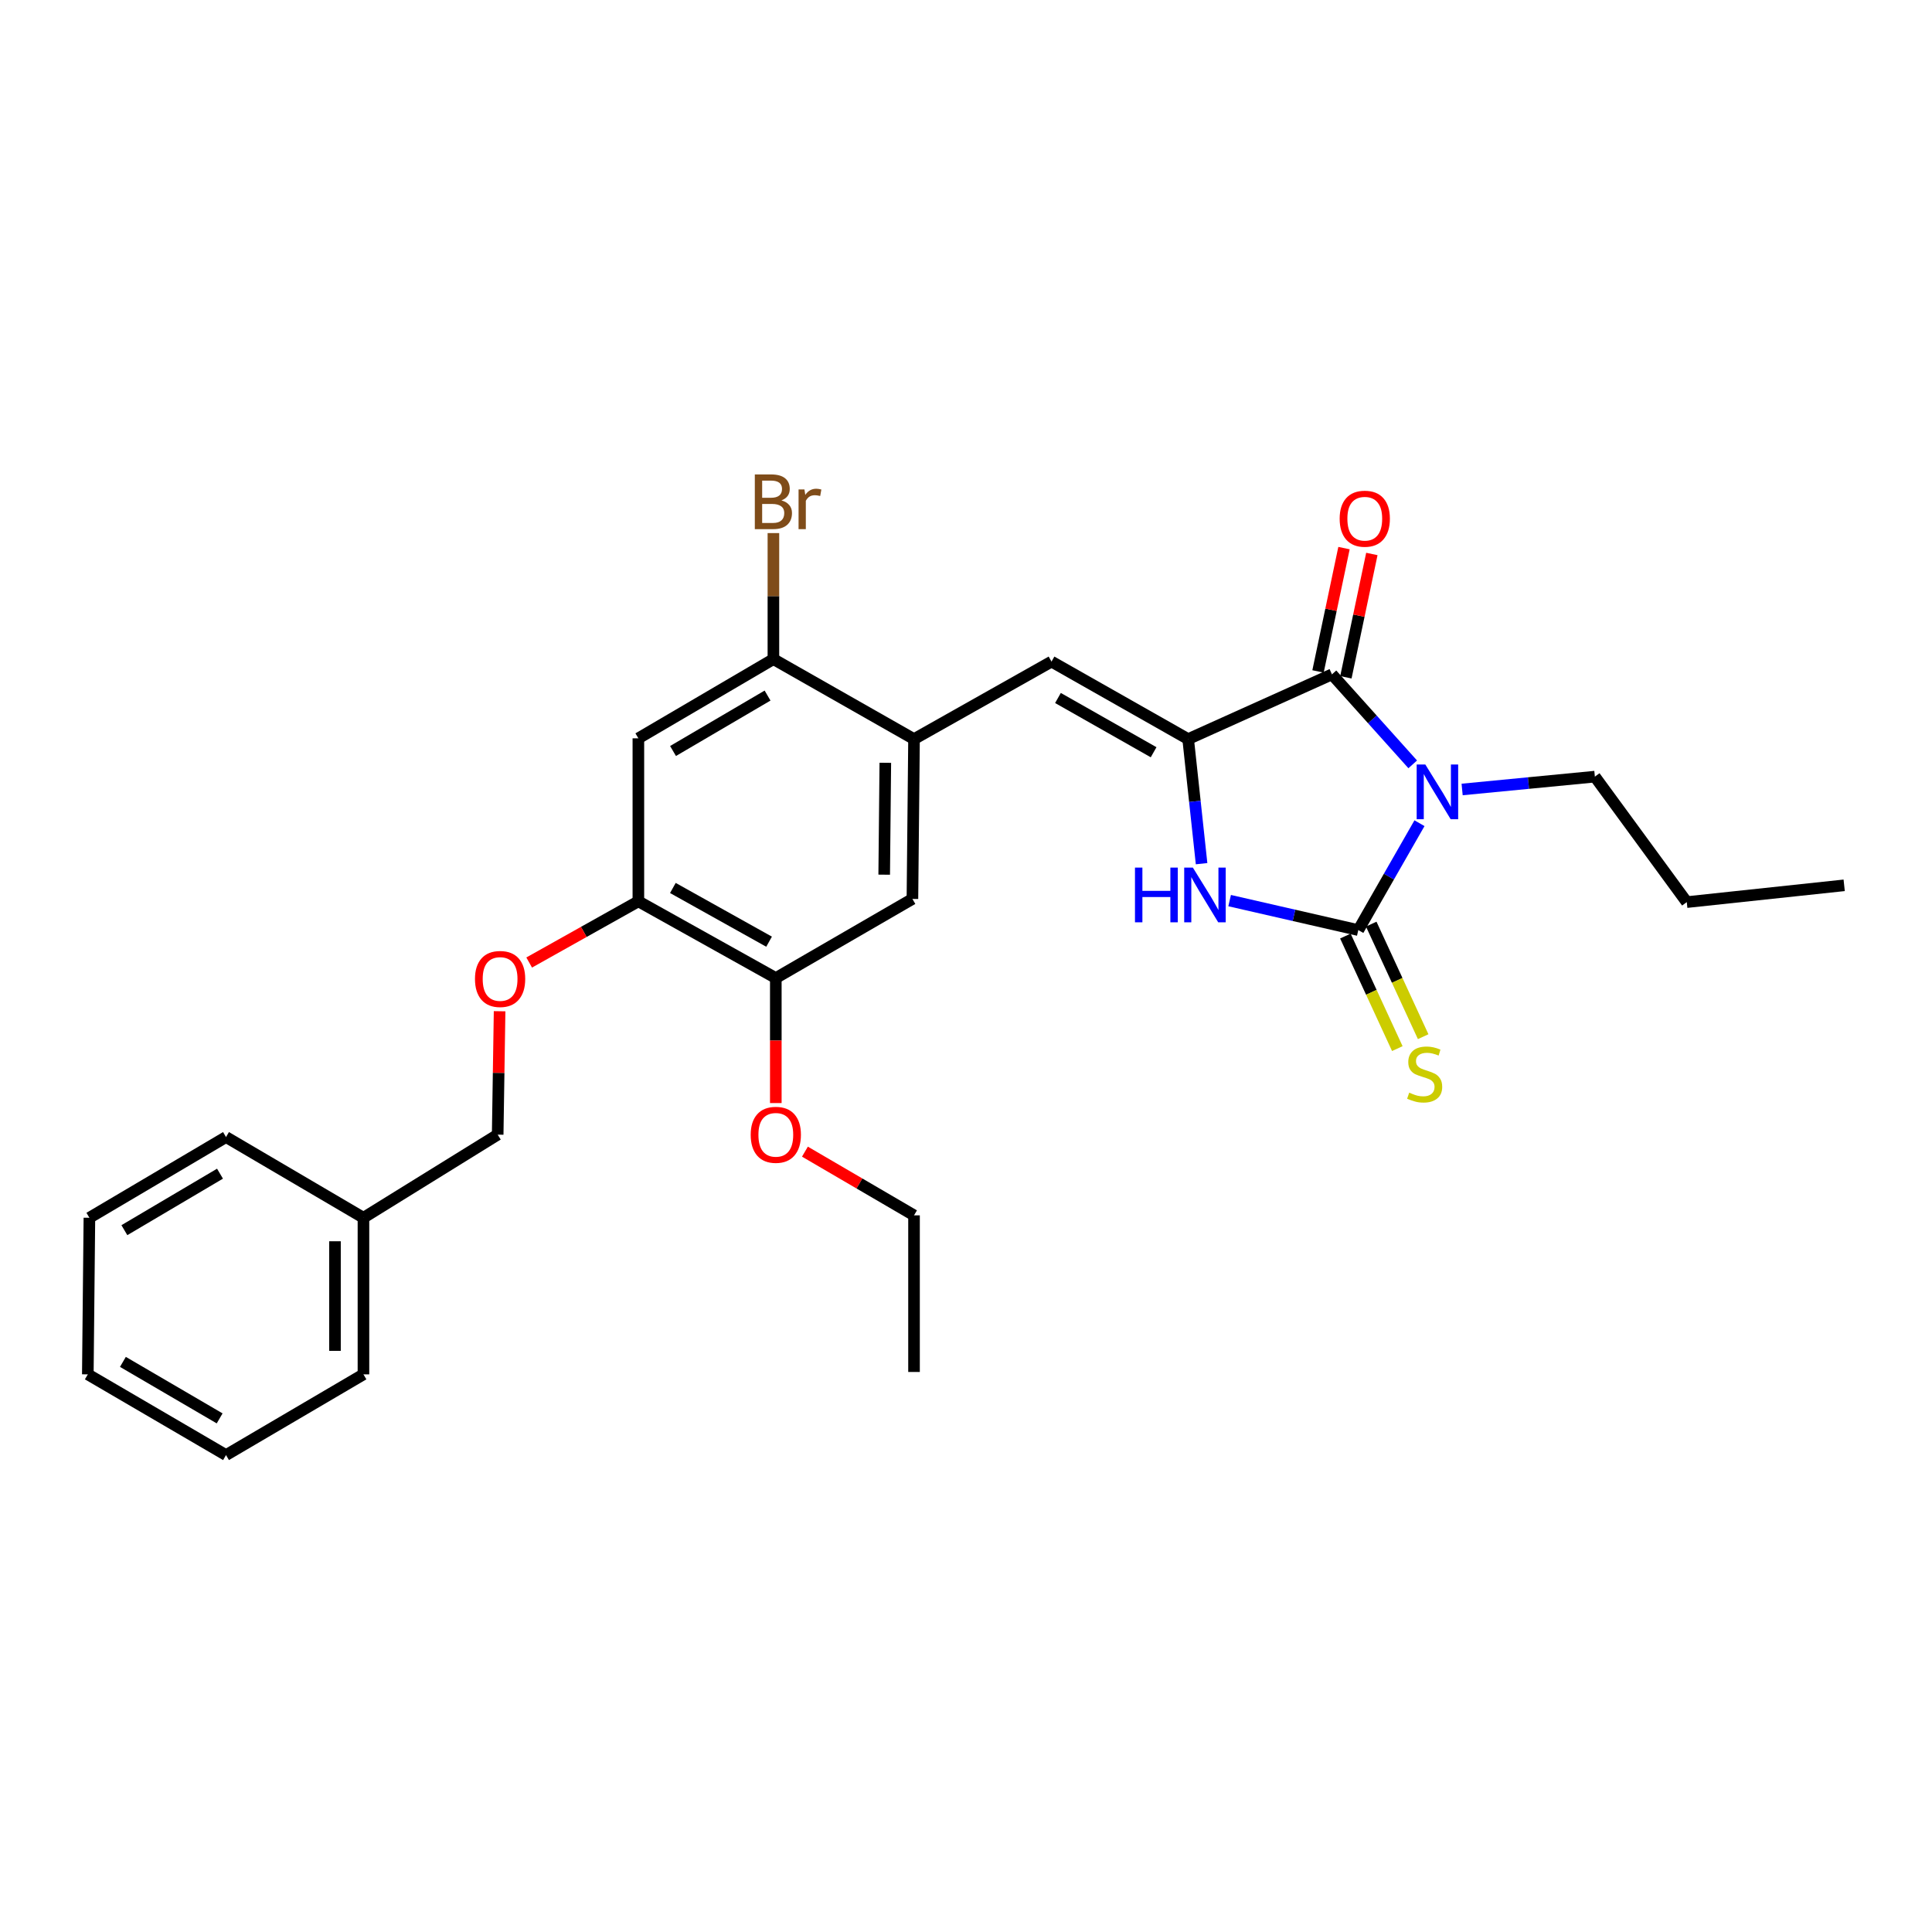 <?xml version='1.0' encoding='iso-8859-1'?>
<svg version='1.1' baseProfile='full'
              xmlns='http://www.w3.org/2000/svg'
                      xmlns:rdkit='http://www.rdkit.org/xml'
                      xmlns:xlink='http://www.w3.org/1999/xlink'
                  xml:space='preserve'
width='1000px' height='1000px' viewBox='0 0 1000 1000'>
<!-- END OF HEADER -->
<rect style='opacity:1.0;fill:#FFFFFF;stroke:none' width='1000' height='1000' x='0' y='0'> </rect>
<path class='bond-0' d='M 734.722,426.091 L 718.889,453.75' style='fill:none;fill-rule:evenodd;stroke:#0000FF;stroke-width:6px;stroke-linecap:butt;stroke-linejoin:miter;stroke-opacity:1' />
<path class='bond-0' d='M 718.889,453.75 L 703.055,481.409' style='fill:none;fill-rule:evenodd;stroke:#000000;stroke-width:6px;stroke-linecap:butt;stroke-linejoin:miter;stroke-opacity:1' />
<path class='bond-2' d='M 731.224,395.628 L 710.32,372.338' style='fill:none;fill-rule:evenodd;stroke:#0000FF;stroke-width:6px;stroke-linecap:butt;stroke-linejoin:miter;stroke-opacity:1' />
<path class='bond-2' d='M 710.32,372.338 L 689.416,349.048' style='fill:none;fill-rule:evenodd;stroke:#000000;stroke-width:6px;stroke-linecap:butt;stroke-linejoin:miter;stroke-opacity:1' />
<path class='bond-14' d='M 756.794,408.633 L 791.147,405.309' style='fill:none;fill-rule:evenodd;stroke:#0000FF;stroke-width:6px;stroke-linecap:butt;stroke-linejoin:miter;stroke-opacity:1' />
<path class='bond-14' d='M 791.147,405.309 L 825.501,401.986' style='fill:none;fill-rule:evenodd;stroke:#000000;stroke-width:6px;stroke-linecap:butt;stroke-linejoin:miter;stroke-opacity:1' />
<path class='bond-3' d='M 703.055,481.409 L 669.757,473.78' style='fill:none;fill-rule:evenodd;stroke:#000000;stroke-width:6px;stroke-linecap:butt;stroke-linejoin:miter;stroke-opacity:1' />
<path class='bond-3' d='M 669.757,473.78 L 636.458,466.152' style='fill:none;fill-rule:evenodd;stroke:#0000FF;stroke-width:6px;stroke-linecap:butt;stroke-linejoin:miter;stroke-opacity:1' />
<path class='bond-9' d='M 696.365,484.496 L 709.807,513.625' style='fill:none;fill-rule:evenodd;stroke:#000000;stroke-width:6px;stroke-linecap:butt;stroke-linejoin:miter;stroke-opacity:1' />
<path class='bond-9' d='M 709.807,513.625 L 723.248,542.755' style='fill:none;fill-rule:evenodd;stroke:#CCCC00;stroke-width:6px;stroke-linecap:butt;stroke-linejoin:miter;stroke-opacity:1' />
<path class='bond-9' d='M 709.746,478.321 L 723.188,507.451' style='fill:none;fill-rule:evenodd;stroke:#000000;stroke-width:6px;stroke-linecap:butt;stroke-linejoin:miter;stroke-opacity:1' />
<path class='bond-9' d='M 723.188,507.451 L 736.629,536.581' style='fill:none;fill-rule:evenodd;stroke:#CCCC00;stroke-width:6px;stroke-linecap:butt;stroke-linejoin:miter;stroke-opacity:1' />
<path class='bond-1' d='M 614.987,382.558 L 689.416,349.048' style='fill:none;fill-rule:evenodd;stroke:#000000;stroke-width:6px;stroke-linecap:butt;stroke-linejoin:miter;stroke-opacity:1' />
<path class='bond-4' d='M 614.987,382.558 L 544.259,342.441' style='fill:none;fill-rule:evenodd;stroke:#000000;stroke-width:6px;stroke-linecap:butt;stroke-linejoin:miter;stroke-opacity:1' />
<path class='bond-4' d='M 597.108,389.359 L 547.598,361.277' style='fill:none;fill-rule:evenodd;stroke:#000000;stroke-width:6px;stroke-linecap:butt;stroke-linejoin:miter;stroke-opacity:1' />
<path class='bond-28' d='M 614.987,382.558 L 618.462,414.797' style='fill:none;fill-rule:evenodd;stroke:#000000;stroke-width:6px;stroke-linecap:butt;stroke-linejoin:miter;stroke-opacity:1' />
<path class='bond-28' d='M 618.462,414.797 L 621.937,447.037' style='fill:none;fill-rule:evenodd;stroke:#0000FF;stroke-width:6px;stroke-linecap:butt;stroke-linejoin:miter;stroke-opacity:1' />
<path class='bond-12' d='M 696.626,350.567 L 703.348,318.652' style='fill:none;fill-rule:evenodd;stroke:#000000;stroke-width:6px;stroke-linecap:butt;stroke-linejoin:miter;stroke-opacity:1' />
<path class='bond-12' d='M 703.348,318.652 L 710.071,286.737' style='fill:none;fill-rule:evenodd;stroke:#FF0000;stroke-width:6px;stroke-linecap:butt;stroke-linejoin:miter;stroke-opacity:1' />
<path class='bond-12' d='M 682.206,347.53 L 688.928,315.615' style='fill:none;fill-rule:evenodd;stroke:#000000;stroke-width:6px;stroke-linecap:butt;stroke-linejoin:miter;stroke-opacity:1' />
<path class='bond-12' d='M 688.928,315.615 L 695.651,283.699' style='fill:none;fill-rule:evenodd;stroke:#FF0000;stroke-width:6px;stroke-linecap:butt;stroke-linejoin:miter;stroke-opacity:1' />
<path class='bond-5' d='M 544.259,342.441 L 473.097,382.558' style='fill:none;fill-rule:evenodd;stroke:#000000;stroke-width:6px;stroke-linecap:butt;stroke-linejoin:miter;stroke-opacity:1' />
<path class='bond-8' d='M 473.097,382.558 L 400.314,341.164' style='fill:none;fill-rule:evenodd;stroke:#000000;stroke-width:6px;stroke-linecap:butt;stroke-linejoin:miter;stroke-opacity:1' />
<path class='bond-10' d='M 473.097,382.558 L 472.27,465.288' style='fill:none;fill-rule:evenodd;stroke:#000000;stroke-width:6px;stroke-linecap:butt;stroke-linejoin:miter;stroke-opacity:1' />
<path class='bond-10' d='M 458.237,394.82 L 457.659,452.731' style='fill:none;fill-rule:evenodd;stroke:#000000;stroke-width:6px;stroke-linecap:butt;stroke-linejoin:miter;stroke-opacity:1' />
<path class='bond-6' d='M 330.421,382.157 L 400.314,341.164' style='fill:none;fill-rule:evenodd;stroke:#000000;stroke-width:6px;stroke-linecap:butt;stroke-linejoin:miter;stroke-opacity:1' />
<path class='bond-6' d='M 348.361,388.72 L 397.286,360.025' style='fill:none;fill-rule:evenodd;stroke:#000000;stroke-width:6px;stroke-linecap:butt;stroke-linejoin:miter;stroke-opacity:1' />
<path class='bond-29' d='M 330.421,382.157 L 330.421,466.524' style='fill:none;fill-rule:evenodd;stroke:#000000;stroke-width:6px;stroke-linecap:butt;stroke-linejoin:miter;stroke-opacity:1' />
<path class='bond-7' d='M 330.421,466.524 L 401.559,506.24' style='fill:none;fill-rule:evenodd;stroke:#000000;stroke-width:6px;stroke-linecap:butt;stroke-linejoin:miter;stroke-opacity:1' />
<path class='bond-7' d='M 348.276,459.615 L 398.072,487.415' style='fill:none;fill-rule:evenodd;stroke:#000000;stroke-width:6px;stroke-linecap:butt;stroke-linejoin:miter;stroke-opacity:1' />
<path class='bond-13' d='M 330.421,466.524 L 302.161,482.361' style='fill:none;fill-rule:evenodd;stroke:#000000;stroke-width:6px;stroke-linecap:butt;stroke-linejoin:miter;stroke-opacity:1' />
<path class='bond-13' d='M 302.161,482.361 L 273.901,498.198' style='fill:none;fill-rule:evenodd;stroke:#FF0000;stroke-width:6px;stroke-linecap:butt;stroke-linejoin:miter;stroke-opacity:1' />
<path class='bond-15' d='M 400.314,341.164 L 400.314,308.544' style='fill:none;fill-rule:evenodd;stroke:#000000;stroke-width:6px;stroke-linecap:butt;stroke-linejoin:miter;stroke-opacity:1' />
<path class='bond-15' d='M 400.314,308.544 L 400.314,275.923' style='fill:none;fill-rule:evenodd;stroke:#7F4C19;stroke-width:6px;stroke-linecap:butt;stroke-linejoin:miter;stroke-opacity:1' />
<path class='bond-11' d='M 472.27,465.288 L 401.559,506.24' style='fill:none;fill-rule:evenodd;stroke:#000000;stroke-width:6px;stroke-linecap:butt;stroke-linejoin:miter;stroke-opacity:1' />
<path class='bond-17' d='M 401.559,506.24 L 401.559,538.593' style='fill:none;fill-rule:evenodd;stroke:#000000;stroke-width:6px;stroke-linecap:butt;stroke-linejoin:miter;stroke-opacity:1' />
<path class='bond-17' d='M 401.559,538.593 L 401.559,570.945' style='fill:none;fill-rule:evenodd;stroke:#FF0000;stroke-width:6px;stroke-linecap:butt;stroke-linejoin:miter;stroke-opacity:1' />
<path class='bond-16' d='M 258.59,523.41 L 258.094,555.351' style='fill:none;fill-rule:evenodd;stroke:#FF0000;stroke-width:6px;stroke-linecap:butt;stroke-linejoin:miter;stroke-opacity:1' />
<path class='bond-16' d='M 258.094,555.351 L 257.598,587.292' style='fill:none;fill-rule:evenodd;stroke:#000000;stroke-width:6px;stroke-linecap:butt;stroke-linejoin:miter;stroke-opacity:1' />
<path class='bond-22' d='M 825.501,401.986 L 873.068,466.934' style='fill:none;fill-rule:evenodd;stroke:#000000;stroke-width:6px;stroke-linecap:butt;stroke-linejoin:miter;stroke-opacity:1' />
<path class='bond-18' d='M 257.598,587.292 L 188.122,630.315' style='fill:none;fill-rule:evenodd;stroke:#000000;stroke-width:6px;stroke-linecap:butt;stroke-linejoin:miter;stroke-opacity:1' />
<path class='bond-19' d='M 416.63,596.092 L 444.864,612.577' style='fill:none;fill-rule:evenodd;stroke:#FF0000;stroke-width:6px;stroke-linecap:butt;stroke-linejoin:miter;stroke-opacity:1' />
<path class='bond-19' d='M 444.864,612.577 L 473.097,629.062' style='fill:none;fill-rule:evenodd;stroke:#000000;stroke-width:6px;stroke-linecap:butt;stroke-linejoin:miter;stroke-opacity:1' />
<path class='bond-20' d='M 188.122,630.315 L 188.122,711.367' style='fill:none;fill-rule:evenodd;stroke:#000000;stroke-width:6px;stroke-linecap:butt;stroke-linejoin:miter;stroke-opacity:1' />
<path class='bond-20' d='M 173.386,642.473 L 173.386,699.209' style='fill:none;fill-rule:evenodd;stroke:#000000;stroke-width:6px;stroke-linecap:butt;stroke-linejoin:miter;stroke-opacity:1' />
<path class='bond-21' d='M 188.122,630.315 L 116.985,588.536' style='fill:none;fill-rule:evenodd;stroke:#000000;stroke-width:6px;stroke-linecap:butt;stroke-linejoin:miter;stroke-opacity:1' />
<path class='bond-23' d='M 473.097,629.062 L 473.097,710.13' style='fill:none;fill-rule:evenodd;stroke:#000000;stroke-width:6px;stroke-linecap:butt;stroke-linejoin:miter;stroke-opacity:1' />
<path class='bond-26' d='M 188.122,711.367 L 116.985,753.145' style='fill:none;fill-rule:evenodd;stroke:#000000;stroke-width:6px;stroke-linecap:butt;stroke-linejoin:miter;stroke-opacity:1' />
<path class='bond-25' d='M 116.985,588.536 L 46.273,630.315' style='fill:none;fill-rule:evenodd;stroke:#000000;stroke-width:6px;stroke-linecap:butt;stroke-linejoin:miter;stroke-opacity:1' />
<path class='bond-25' d='M 113.874,607.491 L 64.376,636.736' style='fill:none;fill-rule:evenodd;stroke:#000000;stroke-width:6px;stroke-linecap:butt;stroke-linejoin:miter;stroke-opacity:1' />
<path class='bond-24' d='M 873.068,466.934 L 954.545,458.239' style='fill:none;fill-rule:evenodd;stroke:#000000;stroke-width:6px;stroke-linecap:butt;stroke-linejoin:miter;stroke-opacity:1' />
<path class='bond-27' d='M 46.273,630.315 L 45.455,711.367' style='fill:none;fill-rule:evenodd;stroke:#000000;stroke-width:6px;stroke-linecap:butt;stroke-linejoin:miter;stroke-opacity:1' />
<path class='bond-30' d='M 116.985,753.145 L 45.455,711.367' style='fill:none;fill-rule:evenodd;stroke:#000000;stroke-width:6px;stroke-linecap:butt;stroke-linejoin:miter;stroke-opacity:1' />
<path class='bond-30' d='M 113.688,734.153 L 63.617,704.908' style='fill:none;fill-rule:evenodd;stroke:#000000;stroke-width:6px;stroke-linecap:butt;stroke-linejoin:miter;stroke-opacity:1' />
<path  class='atom-0' d='M 737.747 395.71
L 747.027 410.71
Q 747.947 412.19, 749.427 414.87
Q 750.907 417.55, 750.987 417.71
L 750.987 395.71
L 754.747 395.71
L 754.747 424.03
L 750.867 424.03
L 740.907 407.63
Q 739.747 405.71, 738.507 403.51
Q 737.307 401.31, 736.947 400.63
L 736.947 424.03
L 733.267 424.03
L 733.267 395.71
L 737.747 395.71
' fill='#0000FF'/>
<path  class='atom-4' d='M 587.462 449.065
L 591.302 449.065
L 591.302 461.105
L 605.782 461.105
L 605.782 449.065
L 609.622 449.065
L 609.622 477.385
L 605.782 477.385
L 605.782 464.305
L 591.302 464.305
L 591.302 477.385
L 587.462 477.385
L 587.462 449.065
' fill='#0000FF'/>
<path  class='atom-4' d='M 617.422 449.065
L 626.702 464.065
Q 627.622 465.545, 629.102 468.225
Q 630.582 470.905, 630.662 471.065
L 630.662 449.065
L 634.422 449.065
L 634.422 477.385
L 630.542 477.385
L 620.582 460.985
Q 619.422 459.065, 618.182 456.865
Q 616.982 454.665, 616.622 453.985
L 616.622 477.385
L 612.942 477.385
L 612.942 449.065
L 617.422 449.065
' fill='#0000FF'/>
<path  class='atom-10' d='M 729.4 565.557
Q 729.72 565.677, 731.04 566.237
Q 732.36 566.797, 733.8 567.157
Q 735.28 567.477, 736.72 567.477
Q 739.4 567.477, 740.96 566.197
Q 742.52 564.877, 742.52 562.597
Q 742.52 561.037, 741.72 560.077
Q 740.96 559.117, 739.76 558.597
Q 738.56 558.077, 736.56 557.477
Q 734.04 556.717, 732.52 555.997
Q 731.04 555.277, 729.96 553.757
Q 728.92 552.237, 728.92 549.677
Q 728.92 546.117, 731.32 543.917
Q 733.76 541.717, 738.56 541.717
Q 741.84 541.717, 745.56 543.277
L 744.64 546.357
Q 741.24 544.957, 738.68 544.957
Q 735.92 544.957, 734.4 546.117
Q 732.88 547.237, 732.92 549.197
Q 732.92 550.717, 733.68 551.637
Q 734.48 552.557, 735.6 553.077
Q 736.76 553.597, 738.68 554.197
Q 741.24 554.997, 742.76 555.797
Q 744.28 556.597, 745.36 558.237
Q 746.48 559.837, 746.48 562.597
Q 746.48 566.517, 743.84 568.637
Q 741.24 570.717, 736.88 570.717
Q 734.36 570.717, 732.44 570.157
Q 730.56 569.637, 728.32 568.717
L 729.4 565.557
' fill='#CCCC00'/>
<path  class='atom-13' d='M 693.404 268.478
Q 693.404 261.678, 696.764 257.878
Q 700.124 254.078, 706.404 254.078
Q 712.684 254.078, 716.044 257.878
Q 719.404 261.678, 719.404 268.478
Q 719.404 275.358, 716.004 279.278
Q 712.604 283.158, 706.404 283.158
Q 700.164 283.158, 696.764 279.278
Q 693.404 275.398, 693.404 268.478
M 706.404 279.958
Q 710.724 279.958, 713.044 277.078
Q 715.404 274.158, 715.404 268.478
Q 715.404 262.918, 713.044 260.118
Q 710.724 257.278, 706.404 257.278
Q 702.084 257.278, 699.724 260.078
Q 697.404 262.878, 697.404 268.478
Q 697.404 274.198, 699.724 277.078
Q 702.084 279.958, 706.404 279.958
' fill='#FF0000'/>
<path  class='atom-14' d='M 245.85 506.713
Q 245.85 499.913, 249.21 496.113
Q 252.57 492.313, 258.85 492.313
Q 265.13 492.313, 268.49 496.113
Q 271.85 499.913, 271.85 506.713
Q 271.85 513.593, 268.45 517.513
Q 265.05 521.393, 258.85 521.393
Q 252.61 521.393, 249.21 517.513
Q 245.85 513.633, 245.85 506.713
M 258.85 518.193
Q 263.17 518.193, 265.49 515.313
Q 267.85 512.393, 267.85 506.713
Q 267.85 501.153, 265.49 498.353
Q 263.17 495.513, 258.85 495.513
Q 254.53 495.513, 252.17 498.313
Q 249.85 501.113, 249.85 506.713
Q 249.85 512.433, 252.17 515.313
Q 254.53 518.193, 258.85 518.193
' fill='#FF0000'/>
<path  class='atom-16' d='M 404.454 259.008
Q 407.174 259.768, 408.534 261.448
Q 409.934 263.088, 409.934 265.528
Q 409.934 269.448, 407.414 271.688
Q 404.934 273.888, 400.214 273.888
L 390.694 273.888
L 390.694 245.568
L 399.054 245.568
Q 403.894 245.568, 406.334 247.528
Q 408.774 249.488, 408.774 253.088
Q 408.774 257.368, 404.454 259.008
M 394.494 248.768
L 394.494 257.648
L 399.054 257.648
Q 401.854 257.648, 403.294 256.528
Q 404.774 255.368, 404.774 253.088
Q 404.774 248.768, 399.054 248.768
L 394.494 248.768
M 400.214 270.688
Q 402.974 270.688, 404.454 269.368
Q 405.934 268.048, 405.934 265.528
Q 405.934 263.208, 404.294 262.048
Q 402.694 260.848, 399.614 260.848
L 394.494 260.848
L 394.494 270.688
L 400.214 270.688
' fill='#7F4C19'/>
<path  class='atom-16' d='M 416.374 253.328
L 416.814 256.168
Q 418.974 252.968, 422.494 252.968
Q 423.614 252.968, 425.134 253.368
L 424.534 256.728
Q 422.814 256.328, 421.854 256.328
Q 420.174 256.328, 419.054 257.008
Q 417.974 257.648, 417.094 259.208
L 417.094 273.888
L 413.334 273.888
L 413.334 253.328
L 416.374 253.328
' fill='#7F4C19'/>
<path  class='atom-18' d='M 388.559 587.372
Q 388.559 580.572, 391.919 576.772
Q 395.279 572.972, 401.559 572.972
Q 407.839 572.972, 411.199 576.772
Q 414.559 580.572, 414.559 587.372
Q 414.559 594.252, 411.159 598.172
Q 407.759 602.052, 401.559 602.052
Q 395.319 602.052, 391.919 598.172
Q 388.559 594.292, 388.559 587.372
M 401.559 598.852
Q 405.879 598.852, 408.199 595.972
Q 410.559 593.052, 410.559 587.372
Q 410.559 581.812, 408.199 579.012
Q 405.879 576.172, 401.559 576.172
Q 397.239 576.172, 394.879 578.972
Q 392.559 581.772, 392.559 587.372
Q 392.559 593.092, 394.879 595.972
Q 397.239 598.852, 401.559 598.852
' fill='#FF0000'/>
</svg>
